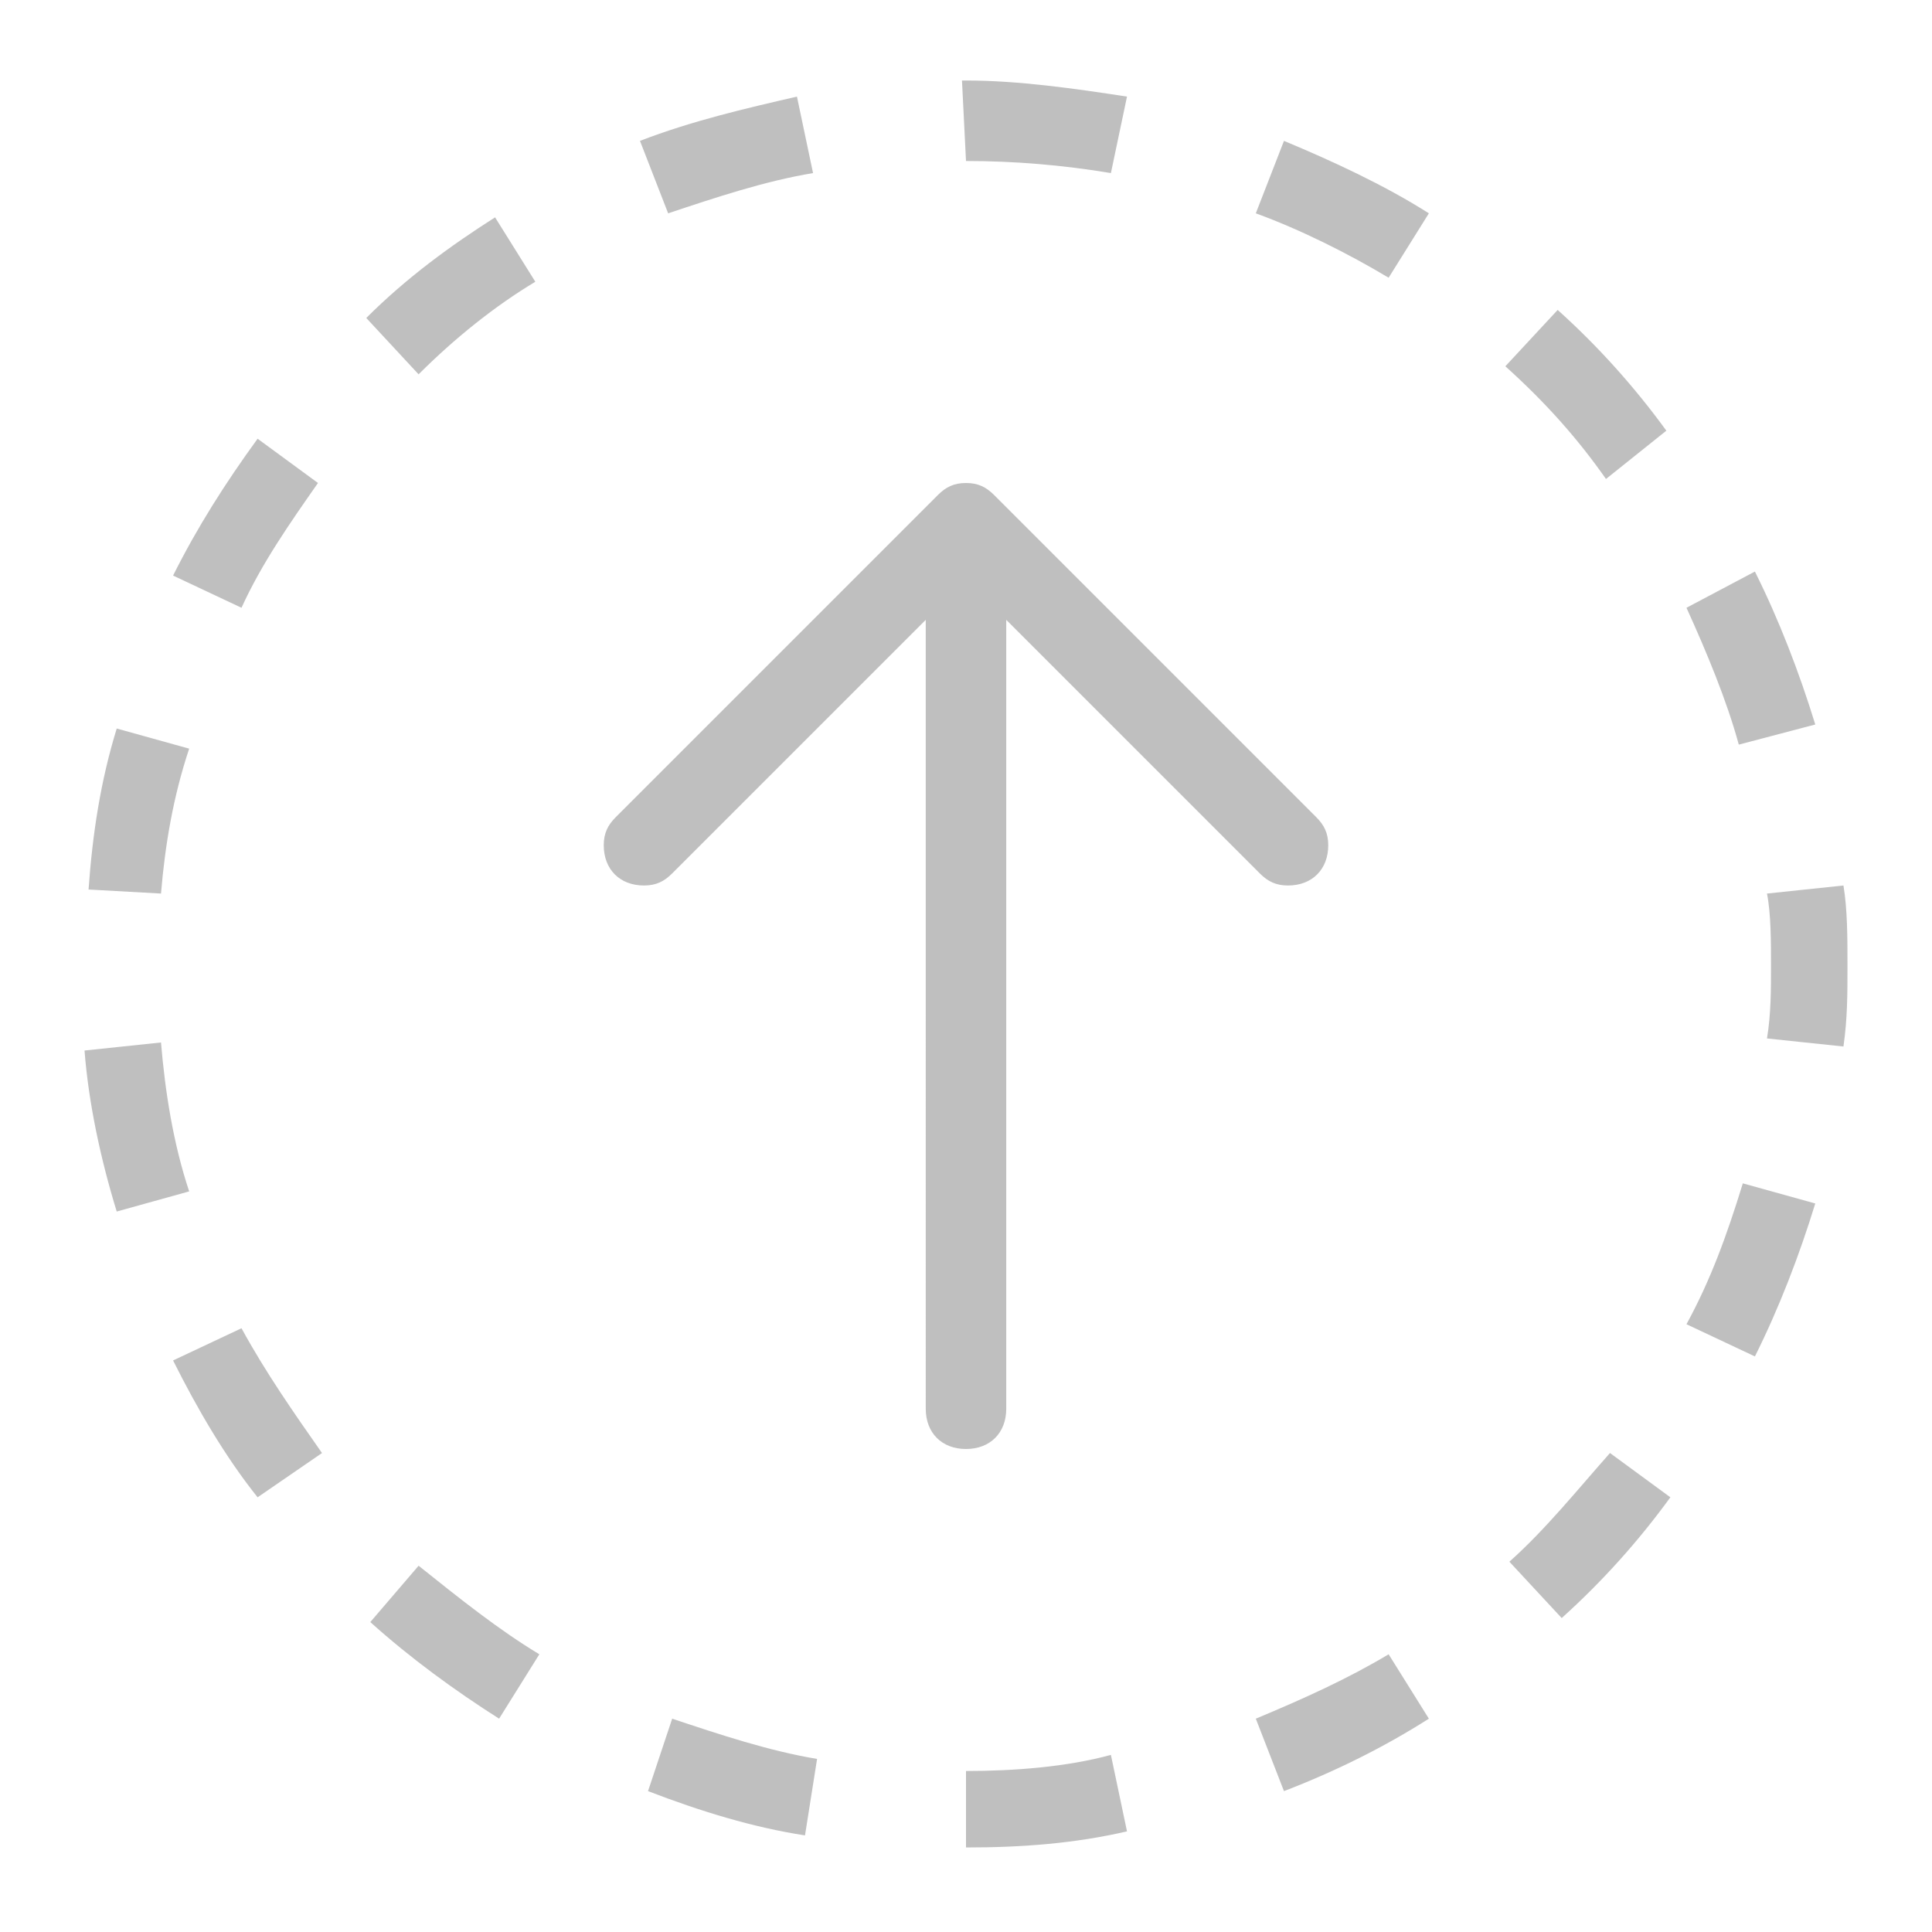 <?xml version="1.0" standalone="no"?><!DOCTYPE svg PUBLIC "-//W3C//DTD SVG 1.1//EN" "http://www.w3.org/Graphics/SVG/1.1/DTD/svg11.dtd"><svg t="1629777811406" class="icon" viewBox="0 0 1024 1024" version="1.1" xmlns="http://www.w3.org/2000/svg" p-id="15732" width="64" height="64" xmlns:xlink="http://www.w3.org/1999/xlink"><defs><style type="text/css"></style></defs><path d="M91.733 721.067c12.8 25.6 27.733 51.2 44.8 72.533L170.667 770.133c-14.933-21.333-29.867-42.667-42.667-66.133L91.733 721.067zM100.267 396.8l-38.4-10.667c-8.533 27.733-12.8 55.467-14.933 85.333L85.333 473.6C87.467 448 91.733 422.4 100.267 396.8zM85.333 552.533l-40.533 4.267c2.133 27.733 8.533 57.6 17.067 85.333l38.4-10.667C91.733 605.867 87.467 578.133 85.333 552.533zM196.267 859.733c21.333 19.2 44.8 36.267 68.267 51.2l21.333-34.133c-21.333-12.8-42.667-29.867-64-46.933L196.267 859.733zM283.733 149.333l-21.333-34.133c-23.467 14.933-46.933 32-68.267 53.333l27.733 29.867C241.067 179.2 262.4 162.133 283.733 149.333zM588.8 91.733 597.333 51.2C569.6 46.933 539.733 42.667 512 42.667c0 0 0 0 0 0l-2.133 0L512 85.333C537.6 85.333 563.2 87.467 588.8 91.733zM757.333 113.067c-23.467-14.933-51.2-27.733-76.8-38.4l-14.933 38.4c23.467 8.533 49.067 21.333 70.4 34.133L757.333 113.067zM168.533 256l-32-23.467c-17.067 23.467-32 46.933-44.8 72.533L128 322.133C138.667 298.667 153.6 277.333 168.533 256zM430.933 91.733l-8.533-40.533c-27.733 6.4-55.467 12.8-83.2 23.467l14.933 38.4C379.733 104.533 405.333 96 430.933 91.733zM851.2 253.867l32-25.6c-17.067-23.467-36.267-44.8-57.6-64l-27.733 29.867C819.2 213.333 836.267 232.533 851.2 253.867zM800 827.733l27.733 29.867c21.333-19.2 40.533-40.533 57.6-64L853.333 770.133C836.267 789.333 819.2 810.667 800 827.733zM977.067 469.333l-40.533 4.267C938.667 484.267 938.667 499.2 938.667 512c0 12.8 0 25.6-2.133 38.4l40.533 4.267c2.133-14.933 2.133-27.733 2.133-42.667C979.2 497.067 979.2 482.133 977.067 469.333zM962.133 384c-8.533-27.733-19.2-55.467-32-81.067l-36.267 19.2c10.667 23.467 21.333 49.067 27.733 72.533L962.133 384zM893.867 701.867l36.267 17.067c12.8-25.6 23.467-53.333 32-81.067l-38.4-10.667C915.2 654.933 906.667 678.4 893.867 701.867zM343.467 949.333c27.733 10.667 55.467 19.2 83.2 23.467l6.4-40.533c-25.6-4.267-51.2-12.8-76.8-21.333L343.467 949.333zM533.333 746.667 533.333 328.533l134.4 134.4c4.267 4.267 8.533 6.4 14.933 6.4 12.8 0 21.333-8.533 21.333-21.333 0-6.4-2.133-10.667-6.4-14.933l-170.667-170.667C522.667 258.133 518.4 256 512 256c-6.4 0-10.667 2.133-14.933 6.4l-170.667 170.667C322.133 437.333 320 441.6 320 448c0 12.8 8.533 21.333 21.333 21.333 6.4 0 10.667-2.133 14.933-6.4l134.4-134.4L490.667 746.667c0 12.8 8.533 21.333 21.333 21.333C524.8 768 533.333 759.467 533.333 746.667zM512 938.667l0 40.533c29.867 0 57.6-2.133 85.333-8.533l-8.533-40.533C565.333 936.533 537.6 938.667 512 938.667zM665.6 910.933l14.933 38.4c27.733-10.667 53.333-23.467 76.8-38.4l-21.333-34.133C714.667 889.6 691.2 900.267 665.6 910.933z" p-id="15733" fill="#bfbfbf"></path></svg>